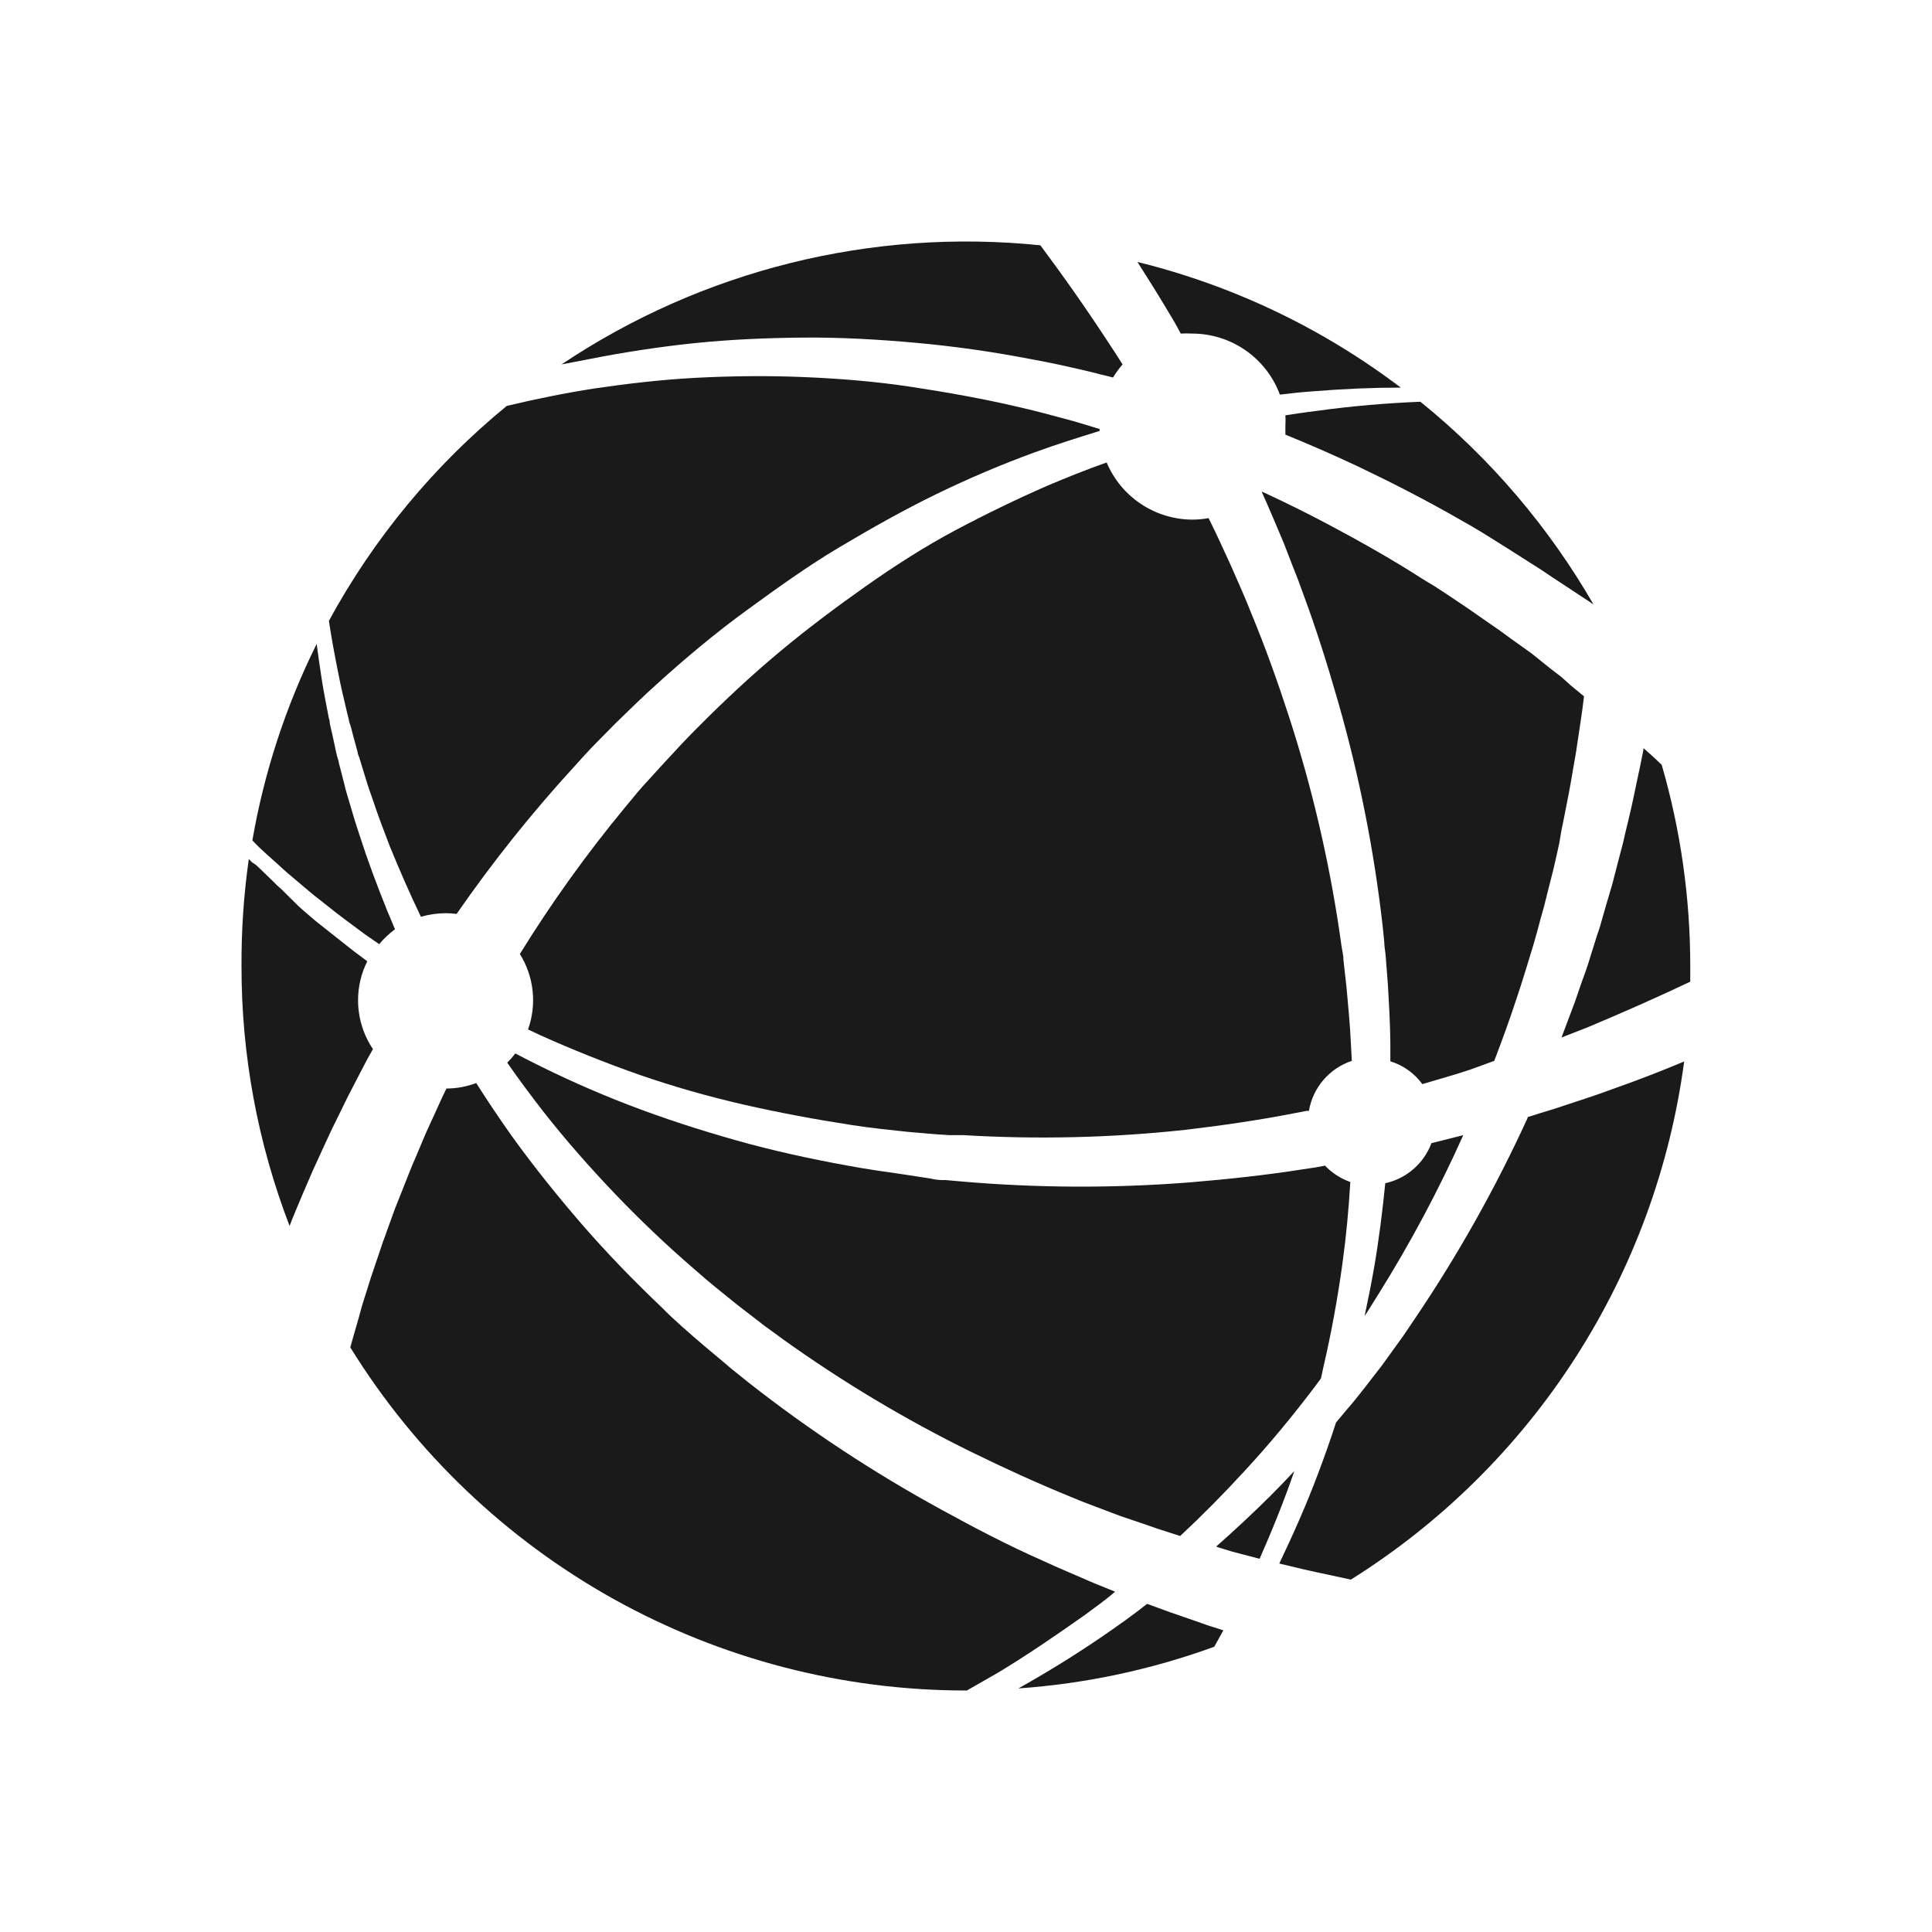<svg width="64" height="64" viewBox="0 0 64 64" fill="none" xmlns="http://www.w3.org/2000/svg">
<path d="M55.992 32.519C55.992 32.347 55.992 32.174 55.992 32.026C55.994 29.762 55.676 27.509 55.046 25.335C54.853 25.148 54.651 24.965 54.444 24.783C54.444 24.871 54.41 24.965 54.395 25.059C54.346 25.335 54.281 25.611 54.222 25.892C54.163 26.173 54.109 26.449 54.045 26.73C53.981 27.011 53.912 27.297 53.843 27.578C53.813 27.721 53.779 27.864 53.744 28.003C53.709 28.14 53.67 28.288 53.631 28.431C53.558 28.711 53.484 28.997 53.409 29.289L53.157 30.147C53.118 30.29 53.073 30.433 53.034 30.581C52.995 30.729 52.945 30.867 52.896 31.01C52.807 31.296 52.713 31.587 52.625 31.878C52.536 32.169 52.422 32.45 52.324 32.741L52.176 33.175L52.013 33.609C51.92 33.86 51.826 34.102 51.727 34.368L52.575 34.038C53.774 33.535 54.913 33.032 55.992 32.519Z" fill="#1A1A1A"/>
<path d="M44.75 34.565C44.721 33.949 44.661 33.337 44.607 32.726L44.504 31.804C44.504 31.651 44.464 31.498 44.44 31.345L44.375 30.887C44.016 28.461 43.456 26.07 42.699 23.737C42.324 22.583 41.92 21.454 41.466 20.355L41.298 19.94C41.244 19.807 41.18 19.669 41.126 19.536L40.771 18.727C40.648 18.461 40.529 18.195 40.406 17.933C40.342 17.8 40.283 17.667 40.219 17.539C40.155 17.411 40.1 17.288 40.036 17.164C39.862 17.195 39.686 17.212 39.509 17.213C38.9 17.213 38.305 17.033 37.798 16.696C37.291 16.359 36.895 15.881 36.659 15.32C36.003 15.552 35.347 15.813 34.686 16.094C33.67 16.538 32.645 17.036 31.634 17.573C30.623 18.111 29.627 18.752 28.675 19.423C27.724 20.093 26.747 20.823 25.82 21.597C24.893 22.371 24.006 23.2 23.148 24.062C22.714 24.491 22.305 24.94 21.891 25.389L21.259 26.084C21.156 26.198 21.062 26.316 20.964 26.434L20.673 26.784C19.414 28.31 18.261 29.919 17.221 31.602C17.452 31.971 17.596 32.388 17.643 32.821C17.69 33.254 17.638 33.692 17.492 34.102L17.901 34.294C18.96 34.771 20.055 35.208 21.186 35.606C22.31 35.995 23.473 36.326 24.637 36.592C25.801 36.858 27.024 37.085 28.237 37.272C28.848 37.366 29.459 37.43 30.071 37.494L30.993 37.573L31.452 37.603H31.915C34.373 37.75 36.839 37.691 39.287 37.425C40.49 37.282 41.678 37.11 42.847 36.883L43.281 36.799H43.36C43.424 36.42 43.59 36.066 43.84 35.774C44.09 35.482 44.415 35.264 44.78 35.142L44.75 34.565Z" fill="#1A1A1A"/>
<path d="M43.759 45.66L43.833 45.315C44.096 44.184 44.308 43.033 44.469 41.863C44.593 40.971 44.677 40.068 44.731 39.156C44.413 39.043 44.126 38.858 43.893 38.614L43.602 38.668L43.143 38.737C41.93 38.929 40.678 39.062 39.435 39.166C36.902 39.366 34.358 39.356 31.827 39.136L31.334 39.092C31.176 39.092 31.018 39.092 30.84 39.043L29.943 38.905C29.312 38.816 28.686 38.727 28.059 38.609C26.812 38.382 25.594 38.116 24.371 37.771C23.148 37.425 21.98 37.046 20.836 36.607C19.692 36.168 18.582 35.67 17.517 35.128L17.069 34.896C16.988 35.005 16.899 35.107 16.802 35.202C17.182 35.749 17.586 36.291 18 36.824C18.735 37.761 19.529 38.663 20.367 39.541C21.206 40.419 22.088 41.257 23.015 42.056C23.474 42.465 23.952 42.844 24.43 43.229L25.16 43.791C25.279 43.89 25.407 43.979 25.53 44.067L25.9 44.339C27.883 45.762 29.981 47.019 32.172 48.096C33.257 48.628 34.346 49.126 35.446 49.575L35.855 49.743L36.269 49.901L37.088 50.211L37.916 50.492L38.326 50.635L38.74 50.768L39.095 50.882C39.825 50.201 40.533 49.486 41.22 48.737C42.048 47.844 42.828 46.898 43.567 45.921L43.759 45.66Z" fill="#1A1A1A"/>
<path d="M19.362 25.019C19.47 24.901 19.579 24.782 19.692 24.669L20.367 23.984C20.826 23.535 21.285 23.086 21.763 22.657C22.71 21.799 23.686 20.981 24.721 20.226C25.757 19.472 26.763 18.747 27.818 18.121C28.873 17.495 29.928 16.898 31.013 16.37C32.098 15.843 33.183 15.384 34.258 14.99C34.988 14.723 35.712 14.497 36.427 14.275V14.211L35.555 13.949C34.963 13.791 34.371 13.624 33.775 13.491C32.586 13.21 31.383 12.998 30.185 12.815C28.987 12.633 27.788 12.539 26.6 12.49C25.412 12.441 24.233 12.455 23.079 12.514C21.926 12.574 20.792 12.707 19.687 12.869C18.701 13.022 17.715 13.225 16.788 13.446C14.381 15.416 12.38 17.834 10.895 20.567C10.979 21.124 11.083 21.691 11.201 22.273C11.285 22.731 11.403 23.195 11.512 23.668L11.556 23.841C11.556 23.9 11.586 23.959 11.605 24.018C11.625 24.077 11.669 24.255 11.699 24.373C11.729 24.491 11.763 24.615 11.798 24.733L11.847 24.916C11.847 24.975 11.882 25.034 11.901 25.093L12.123 25.818L12.182 26.005L12.241 26.183L12.37 26.553C12.532 27.046 12.725 27.539 12.912 28.032C13.228 28.806 13.568 29.59 13.943 30.369C14.212 30.291 14.491 30.252 14.771 30.251C14.89 30.252 15.008 30.26 15.126 30.275C16.316 28.556 17.622 26.92 19.036 25.379L19.362 25.019Z" fill="#1A1A1A"/>
<path d="M40.381 51.266L40.785 51.39L41.195 51.498L41.727 51.636C42.136 50.704 42.531 49.738 42.876 48.732C42.615 49.008 42.353 49.284 42.087 49.55C41.492 50.139 40.892 50.699 40.287 51.232L40.381 51.266Z" fill="#1A1A1A"/>
<path d="M47.418 37.869C47.294 38.2 47.089 38.495 46.822 38.727C46.555 38.959 46.235 39.12 45.889 39.196C45.795 40.137 45.677 41.074 45.519 41.991C45.426 42.529 45.317 43.066 45.204 43.594C45.278 43.49 45.342 43.382 45.411 43.273L45.657 42.879C46.716 41.187 47.657 39.424 48.473 37.603L47.615 37.82L47.418 37.869Z" fill="#1A1A1A"/>
<path d="M19.504 11.898C20.628 11.676 21.792 11.494 22.98 11.37C24.169 11.247 25.381 11.193 26.614 11.183C27.847 11.173 29.08 11.242 30.342 11.356C31.604 11.47 32.86 11.648 34.104 11.888C34.73 11.997 35.357 12.14 35.978 12.283L36.87 12.505C36.964 12.352 37.069 12.207 37.186 12.071C37.038 11.839 36.89 11.602 36.737 11.376C35.983 10.222 35.219 9.137 34.464 8.126C28.878 7.553 23.268 8.948 18.602 12.071C18.892 12.021 19.178 11.957 19.504 11.898Z" fill="#1A1A1A"/>
<path d="M49.499 35.142C49.775 34.422 50.037 33.698 50.273 32.973C50.318 32.83 50.367 32.692 50.411 32.549C50.456 32.406 50.5 32.268 50.544 32.125C50.628 31.844 50.717 31.563 50.801 31.282C50.885 31 50.959 30.719 51.033 30.438L51.151 30.019L51.255 29.6C51.324 29.319 51.398 29.043 51.467 28.762C51.536 28.481 51.59 28.205 51.654 27.928L51.723 27.514C51.752 27.376 51.782 27.238 51.807 27.105L51.969 26.282C52.019 26.01 52.068 25.734 52.112 25.468C52.157 25.202 52.211 24.931 52.246 24.659C52.325 24.122 52.413 23.594 52.472 23.067L52.024 22.697L51.723 22.426L51.388 22.169L50.737 21.647L50.047 21.154L49.696 20.897L49.341 20.651L48.631 20.157L47.897 19.664L47.527 19.423L47.127 19.181C46.141 18.545 45.091 17.953 44.026 17.386C43.303 17.002 42.563 16.635 41.807 16.287V16.316C41.866 16.454 41.93 16.587 41.989 16.726L42.167 17.14L42.522 17.978C42.63 18.264 42.744 18.545 42.852 18.831C42.911 18.974 42.966 19.117 43.02 19.26C43.074 19.403 43.123 19.551 43.178 19.694C43.607 20.848 43.981 22.041 44.327 23.249C45.027 25.69 45.522 28.186 45.806 30.71L45.855 31.203C45.855 31.365 45.895 31.523 45.904 31.696L45.978 32.647C46.013 33.283 46.052 33.92 46.057 34.556C46.057 34.753 46.057 34.955 46.057 35.157C46.482 35.289 46.854 35.553 47.117 35.912L47.907 35.68L48.316 35.557L48.715 35.428L49.499 35.142Z" fill="#1A1A1A"/>
<path d="M40.525 54.008L40.436 53.978L40.017 53.845L39.598 53.697L38.755 53.406L38 53.13C37.507 53.52 36.97 53.899 36.442 54.259C35.55 54.866 34.642 55.423 33.735 55.931C35.952 55.776 38.136 55.311 40.224 54.55L40.298 54.417L40.525 54.008Z" fill="#1A1A1A"/>
<path d="M31.998 56H32.028C32.356 55.813 32.702 55.615 33.063 55.408C34.02 54.831 34.956 54.19 35.913 53.515C36.258 53.258 36.599 53.022 36.939 52.726L36.219 52.435L35.376 52.07L34.956 51.888L34.532 51.695C33.408 51.202 32.289 50.615 31.184 50.009C28.947 48.787 26.814 47.382 24.809 45.808L24.434 45.507C24.311 45.408 24.183 45.31 24.064 45.201L23.329 44.585C22.836 44.161 22.343 43.742 21.909 43.298C20.987 42.42 20.1 41.508 19.276 40.556C18.453 39.605 17.674 38.633 16.954 37.633C16.545 37.056 16.15 36.469 15.775 35.877C15.46 35.996 15.126 36.058 14.789 36.059C14.74 36.158 14.691 36.257 14.646 36.355C14.602 36.454 14.523 36.622 14.464 36.755L14.099 37.554L13.764 38.352C13.704 38.481 13.65 38.614 13.596 38.747C13.542 38.88 13.488 39.013 13.438 39.146C13.335 39.413 13.226 39.679 13.123 39.94C13.019 40.202 12.93 40.473 12.832 40.734C12.787 40.867 12.738 41 12.689 41.129L12.556 41.523L12.289 42.312C12.206 42.573 12.127 42.834 12.043 43.091C11.959 43.347 11.905 43.594 11.831 43.836C11.757 44.077 11.678 44.373 11.604 44.634C13.753 48.11 16.755 50.978 20.324 52.968C23.893 54.957 27.912 56.001 31.998 56Z" fill="#1A1A1A"/>
<path d="M55.79 35.162C55.011 35.491 54.204 35.801 53.369 36.094C52.876 36.281 52.324 36.454 51.791 36.631C51.525 36.725 51.249 36.804 50.977 36.888L50.603 37.006V37.036C49.547 39.345 48.302 41.563 46.88 43.668L46.614 44.062C46.525 44.195 46.436 44.328 46.337 44.457L45.78 45.231C45.391 45.724 45.011 46.246 44.602 46.71L44.257 47.124C44.069 47.706 43.867 48.278 43.655 48.835C43.27 49.861 42.832 50.842 42.378 51.794L42.787 51.892C43.054 51.956 43.315 52.02 43.581 52.075L44.75 52.326C47.739 50.453 50.278 47.944 52.186 44.977C54.094 42.01 55.325 38.659 55.79 35.162Z" fill="#1A1A1A"/>
<path d="M8.572 28.056L8.705 28.18L8.838 28.303L9.115 28.55L9.391 28.801L9.529 28.924L9.677 29.048L10.254 29.536L10.402 29.659L10.554 29.777L10.86 30.019C11.259 30.345 11.693 30.65 12.117 30.971L12.561 31.276C12.715 31.092 12.891 30.926 13.084 30.783C12.729 29.955 12.413 29.131 12.127 28.318C11.955 27.795 11.777 27.287 11.634 26.779C11.595 26.651 11.56 26.523 11.521 26.4C11.481 26.276 11.486 26.271 11.467 26.212C11.447 26.153 11.432 26.084 11.417 26.02L11.225 25.271C11.225 25.211 11.191 25.147 11.176 25.088L11.131 24.901C11.107 24.777 11.077 24.654 11.052 24.531C11.028 24.408 10.998 24.284 10.969 24.161C10.939 24.038 10.944 24.043 10.929 23.984C10.914 23.924 10.929 23.86 10.895 23.801C10.801 23.308 10.702 22.815 10.638 22.371C10.584 22.021 10.535 21.671 10.49 21.331C9.469 23.386 8.751 25.578 8.36 27.84L8.572 28.056Z" fill="#1A1A1A"/>
<path d="M9.835 40.009L10.007 39.6L10.362 38.776L10.737 37.958L10.929 37.544C10.993 37.406 11.057 37.273 11.127 37.134C11.26 36.858 11.393 36.587 11.531 36.311L11.955 35.492L12.172 35.078L12.354 34.753C12.035 34.277 11.864 33.718 11.861 33.145C11.859 32.693 11.964 32.247 12.167 31.844L11.718 31.508C11.294 31.168 10.87 30.843 10.471 30.522L10.17 30.266L10.022 30.137L9.874 30.004L9.317 29.452L9.174 29.324L9.041 29.191L8.77 28.929L8.498 28.668L8.331 28.55L8.242 28.456C8.075 29.63 7.994 30.815 8 32.001C7.996 34.945 8.536 37.864 9.593 40.611L9.667 40.418C9.726 40.28 9.78 40.147 9.835 40.009Z" fill="#1A1A1A"/>
<path d="M38.621 10.192C38.793 10.473 38.961 10.759 39.114 11.05C39.24 11.043 39.367 11.043 39.493 11.05C40.126 11.051 40.743 11.245 41.262 11.606C41.781 11.967 42.178 12.479 42.398 13.072C42.767 13.027 43.132 12.988 43.497 12.963C44.513 12.88 45.47 12.84 46.402 12.84C43.808 10.872 40.84 9.456 37.679 8.678C37.994 9.171 38.31 9.674 38.621 10.192Z" fill="#1A1A1A"/>
<path d="M42.58 13.757C42.588 13.874 42.588 13.991 42.58 14.107C42.58 14.206 42.58 14.3 42.58 14.398C43.389 14.727 44.188 15.077 44.977 15.448C46.116 15.991 47.23 16.563 48.305 17.179L48.705 17.406L49.104 17.643L49.893 18.136L50.667 18.629L51.047 18.87L51.422 19.122L52.171 19.615C52.378 19.758 52.585 19.881 52.787 20.024C51.305 17.452 49.361 15.176 47.053 13.308C45.963 13.353 44.804 13.446 43.601 13.614C43.256 13.653 42.921 13.708 42.58 13.757Z" fill="#1A1A1A"/>
</svg>
